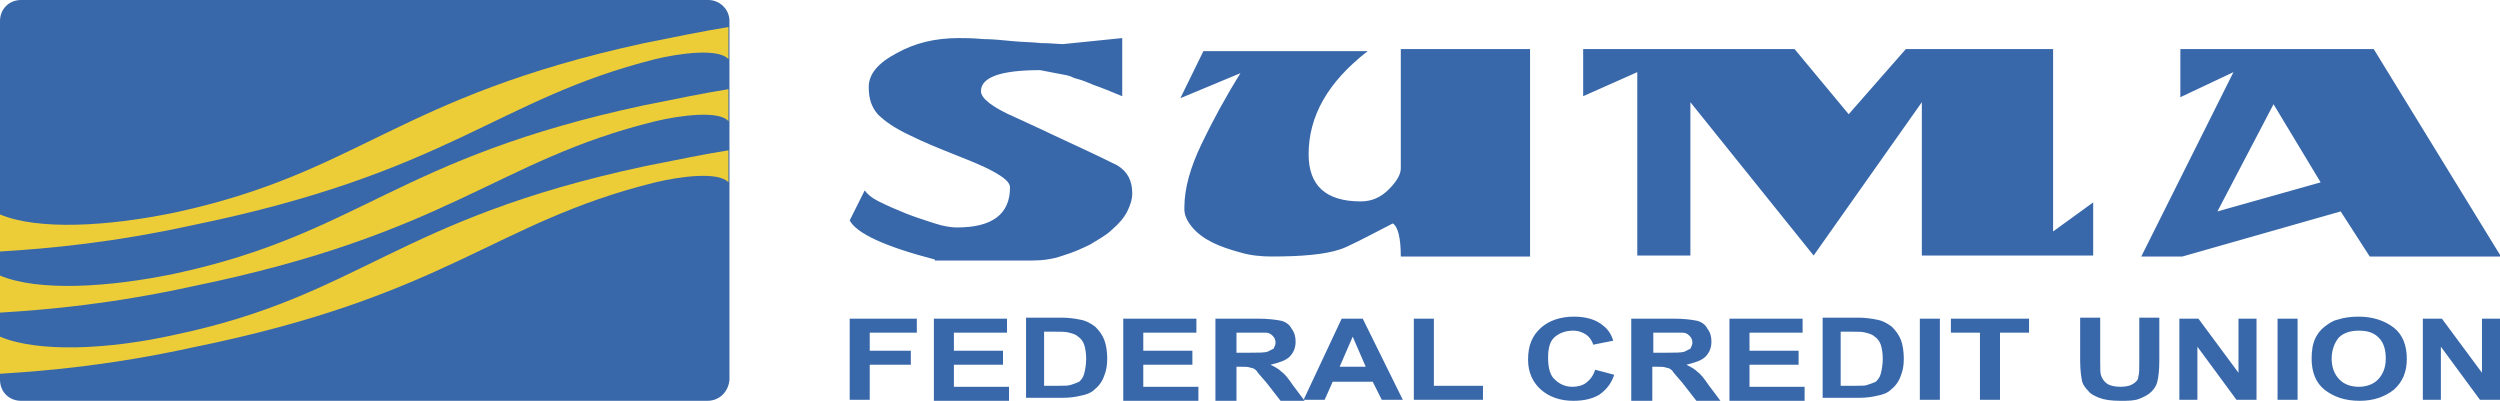 <svg version="1.1" id="Layer_1" xmlns="http://www.w3.org/2000/svg" x="0" y="0" viewBox="0 0 249.5 40" xml:space="preserve"><style>.st0{fill:#3868aa}.st1{fill:#eccd37}</style><path class="st0" d="M70.6 40H2.1C.9 40 0 39.1 0 37.9V2.1C0 .9.9 0 2.1 0h68.6c1.1 0 2.1.9 2.1 2.1v35.8c-.1 1.2-1 2.1-2.2 2.1z"/><path class="st1" d="M65.4 12.1c2.5-.6 6.4-1.1 7.3 0V8.9c-2.5.4-5.4 1-8.4 1.6C39.5 15.8 36 23.3 17.5 27.3c-6.7 1.4-13.7 1.8-17.5.2v3.7c5-.3 11.3-.9 19.1-2.6C45 23.3 49.5 16 65.4 12.1z"/><path class="st1" d="M65.4 18.2c2.5-.6 6.3-1.1 7.3 0V15c-2.5.4-5.4 1-8.4 1.6C39.5 21.9 36 29.5 17.5 33.4c-6.7 1.5-13.7 1.8-17.5.2v3.7c5-.3 11.3-.9 19.1-2.6 25.7-5.2 30.1-12.5 46.3-16.5zm0-12.3c2.5-.6 6.3-1.1 7.3 0V2.7c-2.5.4-5.4 1-8.4 1.6C39.5 9.7 36 17.2 17.5 21.2 10.8 22.6 3.8 23 0 21.4v3.7c5-.3 11.3-.9 19.1-2.6C45 17.2 49.5 9.9 65.4 5.9z"/><path class="st0" d="M84.8 39.9v-8.1h6.7v1.4h-4.7V35h4.1v1.4h-4.1v3.5h-2zm8.4 0v-8.1h7.3v1.4h-5.3V35h4.9v1.4h-4.9v2.2h5.5V40h-7.5zm9.1-8.2h3.6c.8 0 1.4.1 1.9.2.6.1 1.1.4 1.5.7.4.4.7.8.9 1.3.2.5.3 1.2.3 1.9s-.1 1.2-.3 1.7c-.2.6-.6 1.1-1 1.4-.3.3-.8.5-1.4.6-.4.1-1 .2-1.7.2h-3.7v-8zm1.9 1.4v5.4h1.5c.6 0 .9 0 1.2-.1.3-.1.6-.2.8-.3.2-.2.4-.4.5-.8.1-.4.2-.9.2-1.5s-.1-1.1-.2-1.4c-.1-.3-.3-.6-.6-.8-.2-.2-.5-.3-.9-.4-.3-.1-.8-.1-1.6-.1h-.9zm7.9 6.8v-8.1h7.3v1.4h-5.3V35h4.9v1.4h-4.9v2.2h5.5V40h-7.5zm9.2 0v-8.1h4.2c1 0 1.8.1 2.3.2.5.1.9.4 1.1.8.3.4.4.8.4 1.3 0 .6-.2 1.1-.6 1.5-.4.4-1.1.6-1.9.8.4.2.8.4 1.1.7.3.2.7.7 1.1 1.3l1.2 1.6h-2.4l-1.4-1.8c-.5-.6-.9-1-1-1.2-.2-.2-.4-.3-.6-.3-.2-.1-.5-.1-1-.1h-.4V40h-2.1zm1.9-4.7h1.5c.9 0 1.5 0 1.8-.1l.6-.3c.1-.2.2-.4.2-.6 0-.3-.1-.5-.3-.7-.2-.2-.4-.3-.7-.3h-2.9v2z"/><path class="st0" d="M140 39.9h-2.1l-.9-1.8h-4l-.8 1.8h-2.1l3.8-8.1h2.1l4 8.1zm-3.7-3.3l-1.3-3-1.3 3h2.6zm4.8 3.3v-8.1h2v6.7h4.9v1.4h-6.9zm18.1-3l1.9.5c-.3.9-.8 1.5-1.5 2-.7.4-1.5.6-2.6.6-1.3 0-2.4-.4-3.2-1.1-.8-.7-1.3-1.7-1.3-3 0-1.4.4-2.4 1.3-3.2.8-.7 1.9-1.1 3.3-1.1 1.2 0 2.2.3 2.9.9.4.3.8.8 1 1.5l-2 .4c-.1-.4-.4-.8-.7-1s-.7-.4-1.3-.4c-.7 0-1.3.2-1.8.6-.5.4-.7 1.1-.7 2.1s.2 1.8.7 2.2c.4.4 1 .7 1.7.7.5 0 1-.1 1.4-.4.4-.3.7-.7.9-1.3zm3.6 3v-8.1h4.2c1 0 1.8.1 2.3.2.5.1.9.4 1.1.8.3.4.4.8.4 1.3 0 .6-.2 1.1-.6 1.5-.4.4-1.1.6-1.9.8.4.2.8.4 1.1.7.3.2.7.7 1.1 1.3l1.2 1.6h-2.4l-1.4-1.8c-.5-.6-.9-1-1-1.2-.2-.2-.4-.3-.6-.3-.2-.1-.5-.1-1-.1h-.4V40h-2.1zm2-4.7h1.5c.9 0 1.5 0 1.8-.1l.6-.3c.1-.2.2-.4.2-.6 0-.3-.1-.5-.3-.7-.2-.2-.4-.3-.7-.3H165v2zm7.8 4.7v-8.1h7.3v1.4h-5.3V35h4.9v1.4h-4.9v2.2h5.5V40h-7.5zm9.2-8.2h3.6c.8 0 1.4.1 1.9.2.6.1 1.1.4 1.5.7.4.4.7.8.9 1.3.2.5.3 1.2.3 1.9s-.1 1.2-.3 1.7c-.2.6-.6 1.1-1 1.4-.3.3-.8.5-1.4.6-.4.1-1 .2-1.7.2h-3.7v-8zm1.9 1.4v5.4h1.5c.6 0 1 0 1.2-.1.3-.1.6-.2.8-.3.2-.2.4-.4.5-.8.1-.4.2-.9.2-1.5s-.1-1.1-.2-1.4c-.1-.3-.3-.6-.6-.8-.2-.2-.5-.3-.9-.4-.3-.1-.8-.1-1.6-.1h-.9zm7.9 6.8v-8.1h2v8.1h-2zm6 0v-6.7h-2.9v-1.4h7.8v1.4h-2.9v6.7h-2zm10-8.2h2v4.4c0 .7 0 1.2.1 1.4.1.3.3.6.6.8.3.2.8.3 1.3.3.6 0 1-.1 1.3-.3.3-.2.5-.4.5-.7.1-.3.1-.7.1-1.4v-4.5h2V36c0 1-.1 1.7-.2 2.1-.1.4-.3.7-.6 1-.3.3-.7.5-1.2.7-.5.2-1.1.2-1.9.2-.9 0-1.6-.1-2.1-.3-.5-.2-.9-.4-1.1-.7-.3-.3-.5-.6-.6-.9-.1-.5-.2-1.2-.2-2.1v-4.3zm9.9 8.2v-8.1h1.9l4 5.4v-5.4h1.8v8.1h-2l-3.9-5.3v5.3h-1.8zm9.8 0v-8.1h2v8.1h-2zm3.4-4.1c0-.8.1-1.5.4-2.1.2-.4.5-.8.9-1.1.4-.3.8-.6 1.3-.7.6-.2 1.3-.3 2.1-.3 1.4 0 2.6.4 3.5 1.1.9.7 1.3 1.8 1.3 3.1s-.4 2.3-1.3 3.1c-.9.7-2 1.1-3.4 1.1-1.5 0-2.6-.4-3.5-1.1-.9-.7-1.3-1.8-1.3-3.1zm2 0c0 .9.3 1.6.8 2.1s1.2.7 1.9.7 1.4-.2 1.9-.7c.5-.5.8-1.2.8-2.1 0-.9-.2-1.6-.7-2.1-.5-.5-1.1-.7-2-.7-.8 0-1.5.2-2 .7-.4.5-.7 1.2-.7 2.1zm9.1 4.1v-8.1h1.9l4 5.4v-5.4h1.8v8.1h-2l-3.9-5.3v5.3h-1.8zm-148.5-14c-5-1.3-7.8-2.6-8.5-3.9l1.5-3c.2.3.6.7 1.4 1.1.8.4 1.7.8 2.7 1.2 1 .4 2 .7 2.9 1 .9.3 1.7.4 2.2.4 3.5 0 5.3-1.3 5.3-4 0-.5-.6-1-1.7-1.6-1.1-.6-2.4-1.1-3.9-1.7-1.5-.6-3-1.2-4.4-1.9-1.5-.7-2.5-1.4-3.2-2.1-.6-.7-.9-1.5-.9-2.7 0-1.3.9-2.4 2.8-3.4 1.8-1 3.8-1.5 6.2-1.5.6 0 1.4 0 2.4.1.9 0 1.9.1 2.9.2s2 .1 2.9.2c.9 0 1.7.1 2.2.1l5.9-.6v5.8c-1.2-.5-2.2-.9-2.8-1.1-.7-.3-1.2-.5-1.6-.6-.4-.1-.6-.2-.8-.3-.1 0-.3-.1-.4-.1l-2.6-.5c-3.9 0-5.9.7-5.9 2.1 0 .7 1.1 1.6 3.4 2.6 1.1.5 2.6 1.2 4.3 2 1.7.8 3.7 1.7 5.9 2.8 1 .6 1.5 1.5 1.5 2.8 0 .6-.2 1.2-.5 1.8-.3.6-.8 1.2-1.5 1.8-.6.6-1.4 1-2.2 1.5-.8.4-1.7.8-2.7 1.1-1.1.4-2.2.5-3.1.5h-9.7zm59.4-21v20.7h-12.9c0-1.9-.3-3-.8-3.3-2.9 1.5-4.6 2.4-5.3 2.6-1.5.5-3.8.7-6.8.7-1 0-2.1-.1-3.1-.4-1.1-.3-2-.6-2.8-1-.8-.4-1.5-.9-2-1.5s-.8-1.2-.8-1.8v-.2c0-1.9.6-4 1.7-6.3s2.4-4.7 3.9-7.1l-6 2.5 2.3-4.7h16.4c-4 3.1-5.9 6.5-5.9 10.3 0 3.1 1.7 4.7 5.2 4.7 1.1 0 2-.4 2.8-1.2.8-.8 1.2-1.5 1.2-2.1V4.9h12.9zm5.3 0h21.1l5.4 6.5 5.7-6.5h14.7v18.2l4-2.9v5.3h-17.1V10.2L181 25.5l-12.3-15.3v15.3h-5.3V7.2L158 9.6V4.9zm59.5 0h19.4l12.7 20.7h-13.1l-2.9-4.5-15.8 4.5h-4.1l9.2-18.4-5.3 2.5V4.9zm3.8 16.2l10.3-2.9-4.7-7.8-5.6 10.7z"/></svg>